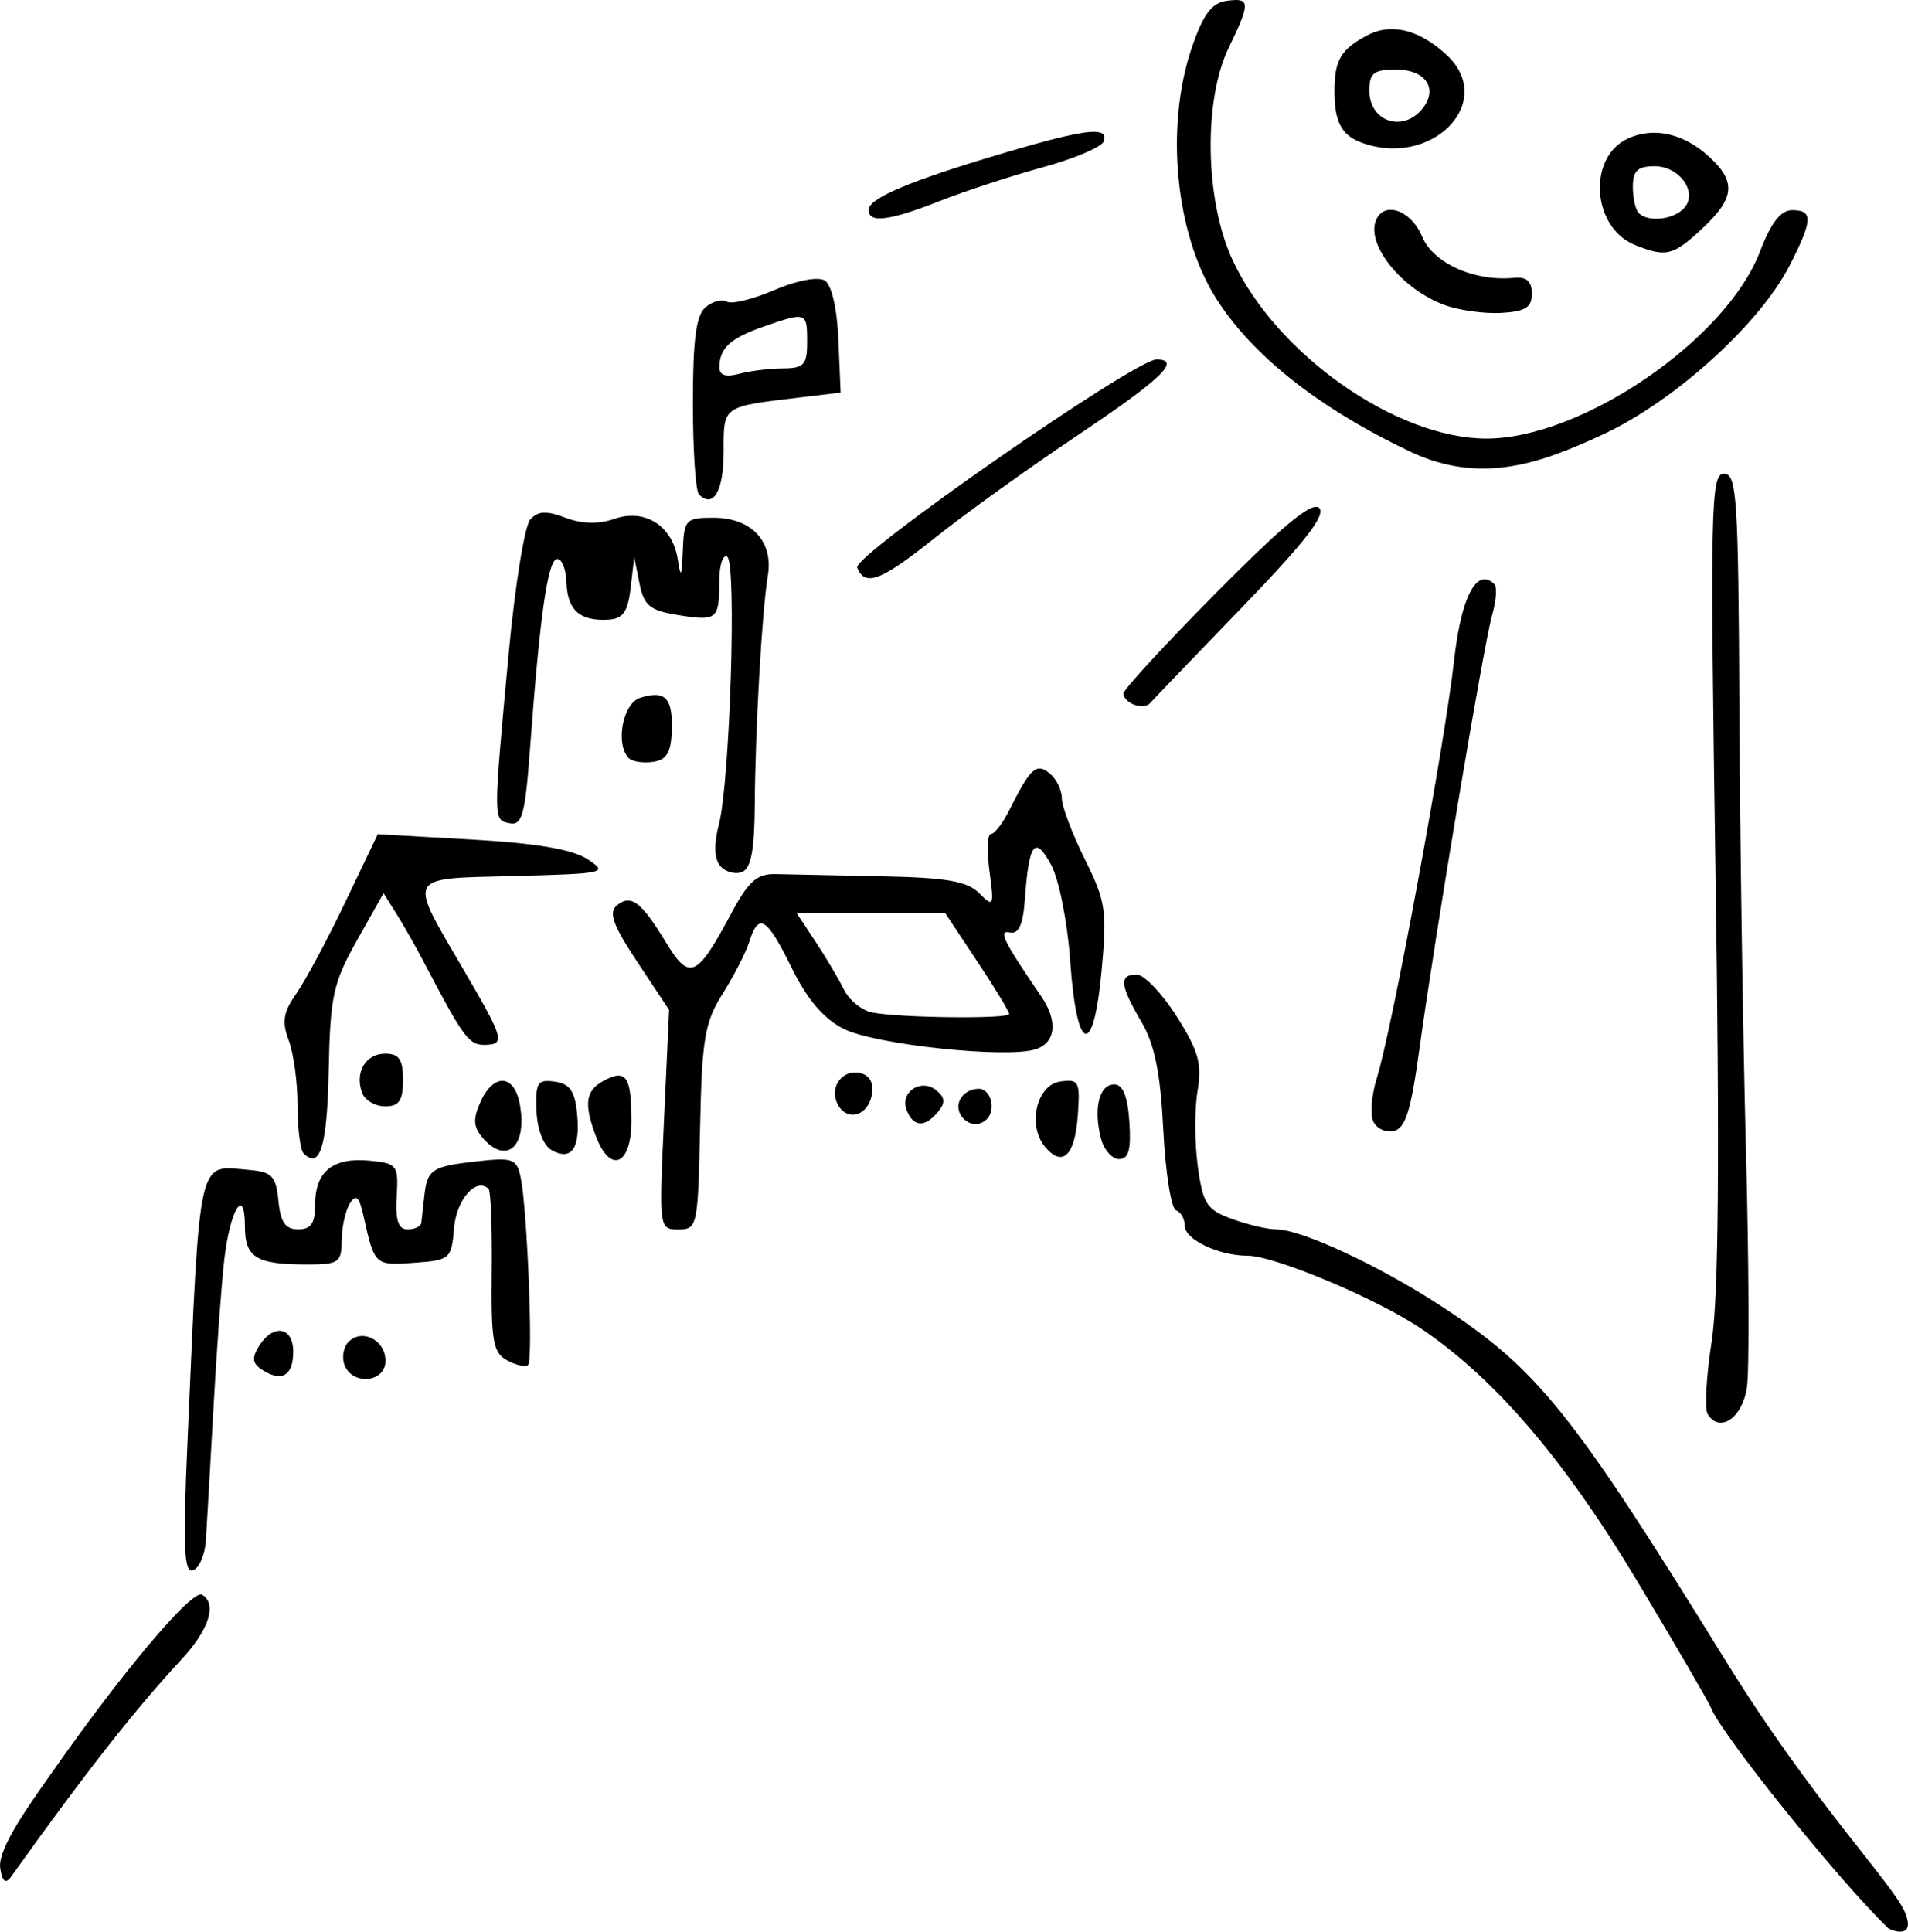 <?xml version="1.0" encoding="UTF-8" standalone="no"?>
<!-- Created with Inkscape (http://www.inkscape.org/) -->

<svg
   width="91.181mm"
   height="92.295mm"
   viewBox="0 0 91.181 92.295"
   version="1.1"
   id="svg1931"
   inkscape:version="1.2.2 (b0a8486541, 2022-12-01)"
   sodipodi:docname="ilu9-2_zadani.src.svg"
   xmlns:inkscape="http://www.inkscape.org/namespaces/inkscape"
   xmlns:sodipodi="http://sodipodi.sourceforge.net/DTD/sodipodi-0.dtd"
   xmlns="http://www.w3.org/2000/svg"
   xmlns:svg="http://www.w3.org/2000/svg">
  <sodipodi:namedview
     id="namedview1933"
     pagecolor="#ffffff"
     bordercolor="#666666"
     borderopacity="1.0"
     inkscape:pageshadow="2"
     inkscape:pageopacity="0.0"
     inkscape:pagecheckerboard="0"
     inkscape:document-units="mm"
     showgrid="false"
     inkscape:zoom="1"
     inkscape:cx="-62"
     inkscape:cy="135.5"
     inkscape:window-width="2560"
     inkscape:window-height="1440"
     inkscape:window-x="0"
     inkscape:window-y="0"
     inkscape:window-maximized="1"
     inkscape:current-layer="layer1"
     inkscape:showpageshadow="0"
     inkscape:deskcolor="#d1d1d1" />
  <defs
     id="defs1928" />
  <g
     inkscape:label="Vrstva 1"
     inkscape:groupmode="layer"
     id="layer1"
     transform="translate(-112.367,-114.664)">
    <path
       id="path2022"
       style="fill:#000000;stroke-width:0.42"
       d="m 171.357,114.666 c -0.107,0.005 -0.232,0.019 -0.374,0.039 -0.714,0.101 -1.12,0.647 -1.661,2.233 -1.283,3.761 -0.791,8.879 1.15,11.965 2.06,3.273 5.895,5.742 9.313,7.352 3.418,1.61 6.318,0.495 9.187,-0.833 3.406,-1.577 7.493,-5.277 8.922,-8.077 1.104,-2.165 1.126,-2.64 0.119,-2.64 -0.546,0 -1.011,0.598 -1.538,1.979 -1.609,4.214 -8.516,8.936 -13.07,8.936 -4.311,0 -10.036,-4.021 -12.131,-8.522 -1.323,-2.842 -1.411,-7.623 -0.185,-10.16 0.915,-1.893 1.02,-2.307 0.269,-2.272 z m 7.471,1.39 c -0.385,0.008 -0.758,0.105 -1.112,0.292 -1.276,0.672 -1.577,1.185 -1.577,2.689 0,1.426 0.334,2.075 1.247,2.423 3.392,1.291 6.55,-1.941 4.093,-4.19 -0.898,-0.822 -1.803,-1.232 -2.65,-1.213 z m 0.25,1.931 c 1.434,0 2.043,0.93 1.242,1.895 -0.936,1.128 -2.515,0.575 -2.515,-0.88 0,-0.85 0.207,-1.014 1.273,-1.014 z m -14.343,2.978 c -0.622,-0.035 -2.001,0.297 -4.501,1.041 -4.451,1.324 -6.358,2.132 -6.358,2.692 0,0.644 0.997,0.518 3.406,-0.432 1.198,-0.472 3.415,-1.197 4.926,-1.611 1.511,-0.414 2.821,-0.972 2.91,-1.241 0.092,-0.276 -0.01,-0.428 -0.383,-0.449 z m 26.897,0.05 c -0.5,-0.035 -0.994,0.051 -1.462,0.264 -1.952,0.889 -1.733,4.262 0.331,5.091 1.486,0.597 1.822,0.515 3.213,-0.784 1.547,-1.445 1.631,-2.223 0.367,-3.4 -0.767,-0.714 -1.615,-1.112 -2.448,-1.171 z m -0.198,1.591 c 1.231,0 2.114,1.301 1.381,2.035 -0.532,0.532 -1.696,0.643 -2.135,0.204 -0.154,-0.154 -0.28,-0.72 -0.28,-1.259 0,-0.761 0.23,-0.979 1.035,-0.979 z m -12.61,2.083 c -0.314,-7e-5 -0.584,0.17 -0.717,0.541 -0.424,1.183 1.282,3.263 3.286,4.006 0.682,0.253 1.902,0.424 2.71,0.379 1.162,-0.065 1.47,-0.257 1.47,-0.921 0,-0.588 -0.252,-0.815 -0.84,-0.756 -1.9,0.19 -3.879,-0.696 -4.409,-1.976 -0.331,-0.8 -0.976,-1.272 -1.499,-1.272 z m -27.402,3.3 c -0.469,-0.007 -1.24,0.188 -2.054,0.537 -1.026,0.44 -2.045,0.688 -2.265,0.552 -0.22,-0.136 -0.675,-0.019 -1.012,0.26 -0.458,0.38 -0.612,1.527 -0.612,4.584 0,2.242 0.13,4.207 0.289,4.366 0.688,0.688 1.181,-0.16 1.181,-2.03 0,-2.222 -0.094,-2.155 3.635,-2.602 l 1.955,-0.234 -0.105,-2.508 c -0.063,-1.51 -0.324,-2.643 -0.654,-2.847 -0.08,-0.049 -0.203,-0.074 -0.359,-0.076 z m -0.867,1.818 c 0.372,0.032 0.383,0.388 0.383,1.195 0,1.093 -0.153,1.26 -1.155,1.265 -0.635,0.003 -1.579,0.12 -2.099,0.259 -0.644,0.172 -0.944,0.07 -0.938,-0.321 0.01,-0.916 0.52,-1.382 2.123,-1.94 0.89,-0.31 1.397,-0.483 1.687,-0.458 z m 17.079,2.035 c -1.034,0 -14.519,9.371 -14.301,9.939 0.36,0.939 1.145,0.637 3.737,-1.438 1.37,-1.097 4.424,-3.29 6.786,-4.874 4.035,-2.706 4.994,-3.627 3.778,-3.627 z m 27.117,5.457 c -0.63,0 -0.663,1.591 -0.399,19.206 0.202,13.469 0.146,20.113 -0.184,22.24 -0.259,1.669 -0.346,3.238 -0.192,3.487 0.573,0.927 1.658,0.188 1.875,-1.277 0.119,-0.806 0.098,-5.905 -0.046,-11.331 -0.144,-5.426 -0.286,-14.919 -0.315,-21.095 -0.047,-10.093 -0.121,-11.23 -0.738,-11.23 z m -19.514,1.582 c -0.527,0.038 -1.923,1.252 -4.735,4.091 -2.448,2.472 -4.452,4.647 -4.452,4.834 0,0.186 0.237,0.425 0.525,0.531 0.289,0.106 0.625,0.074 0.748,-0.07 0.123,-0.144 2.096,-2.2 4.384,-4.568 3.004,-3.108 4.034,-4.433 3.703,-4.764 -0.041,-0.041 -0.099,-0.059 -0.174,-0.054 z m -36.889,0.276 c -0.26,0.014 -0.453,0.122 -0.64,0.329 -0.269,0.298 -0.735,3.187 -1.034,6.42 -0.745,8.049 -0.746,7.932 0.055,8.093 0.589,0.118 0.736,-0.423 0.967,-3.557 0.463,-6.294 0.84,-8.969 1.277,-9.063 0.231,-0.05 0.439,0.447 0.463,1.105 0.048,1.334 0.628,1.857 1.985,1.789 0.716,-0.036 0.947,-0.36 1.083,-1.516 l 0.172,-1.469 0.251,1.253 c 0.211,1.057 0.496,1.292 1.818,1.507 1.887,0.307 1.994,0.221 1.994,-1.595 0,-0.783 0.171,-1.318 0.38,-1.189 0.46,0.284 0.133,10.76 -0.399,12.801 -0.244,0.934 -0.222,1.627 0.062,1.969 0.241,0.29 0.707,0.424 1.037,0.298 0.439,-0.168 0.604,-1.031 0.617,-3.228 0.022,-3.596 0.344,-9.244 0.625,-10.938 0.272,-1.639 -0.787,-2.765 -2.598,-2.765 -1.332,0 -1.407,0.081 -1.467,1.574 -0.05,1.259 -0.098,1.344 -0.238,0.425 -0.244,-1.608 -1.564,-2.456 -3.029,-1.946 -0.759,0.265 -1.551,0.246 -2.34,-0.054 -0.455,-0.173 -0.782,-0.254 -1.042,-0.24 z m 44.979,3.184 c -0.641,-0.016 -1.186,1.364 -1.463,3.816 -0.47,4.172 -2.967,17.668 -3.703,20.022 -0.238,0.76 -0.321,1.671 -0.185,2.025 0.136,0.354 0.574,0.58 0.974,0.503 0.577,-0.111 0.836,-0.92 1.247,-3.914 0.767,-5.579 3.074,-19.342 3.478,-20.751 0.193,-0.672 0.242,-1.33 0.109,-1.463 -0.156,-0.156 -0.309,-0.234 -0.457,-0.238 z m -39.62,5.528 c -0.202,-0.006 -0.45,0.042 -0.75,0.137 -0.834,0.265 -1.199,2.224 -0.538,2.885 0.164,0.164 0.683,0.242 1.154,0.175 0.653,-0.093 0.867,-0.451 0.899,-1.501 0.036,-1.174 -0.16,-1.678 -0.766,-1.696 z m 18.304,3.515 c -0.359,0.039 -0.71,0.592 -1.402,1.974 -0.318,0.635 -0.717,1.155 -0.887,1.155 -0.17,0 -0.202,0.8 -0.07,1.777 0.226,1.687 0.201,1.741 -0.49,1.05 -0.575,-0.575 -1.563,-0.745 -4.687,-0.807 -2.177,-0.043 -4.45,-0.091 -5.051,-0.105 -0.874,-0.021 -1.291,0.346 -2.089,1.839 -1.674,3.13 -2.013,3.283 -3.143,1.423 -1.19,-1.958 -1.676,-2.321 -2.353,-1.759 -0.4,0.332 -0.17,0.957 0.992,2.708 l 1.512,2.277 -0.243,5.245 c -0.241,5.21 -0.236,5.245 0.689,5.245 0.903,0 0.934,-0.151 1.033,-4.856 0.089,-4.255 0.223,-5.048 1.078,-6.402 0.536,-0.85 1.11,-1.971 1.275,-2.491 0.447,-1.411 0.836,-1.17 2.03,1.26 0.74,1.506 1.527,2.427 2.482,2.907 1.494,0.752 7.766,1.42 9.164,0.977 0.973,-0.309 1.086,-1.344 0.275,-2.531 -1.827,-2.677 -2.072,-3.177 -1.49,-3.052 0.411,0.088 0.622,-0.377 0.706,-1.554 0.195,-2.731 0.481,-3.113 1.256,-1.679 0.377,0.697 0.784,2.744 0.912,4.585 0.308,4.43 1.107,4.693 1.5,0.495 0.27,-2.88 0.201,-3.34 -0.802,-5.352 -0.603,-1.211 -1.097,-2.519 -1.097,-2.908 0,-0.388 -0.258,-0.92 -0.574,-1.182 -0.199,-0.165 -0.363,-0.253 -0.526,-0.236 z m -31.591,3.139 -1.553,3.248 c -0.854,1.786 -1.907,3.751 -2.339,4.367 -0.624,0.889 -0.699,1.348 -0.363,2.231 0.233,0.612 0.423,2.013 0.423,3.114 0,1.101 0.13,2.131 0.289,2.29 0.784,0.784 1.125,-0.339 1.198,-3.951 0.072,-3.555 0.211,-4.197 1.35,-6.222 l 1.271,-2.258 0.626,0.999 c 0.344,0.549 0.922,1.566 1.283,2.258 1.857,3.558 2.167,3.988 2.876,3.988 1.054,0 0.988,-0.256 -0.888,-3.466 -2.763,-4.728 -2.899,-4.462 2.36,-4.601 4.363,-0.115 4.497,-0.146 3.487,-0.804 -0.722,-0.471 -2.451,-0.764 -5.536,-0.939 z m 20.015,3.767 h 3.55 3.55 l 1.529,2.303 c 0.841,1.266 1.529,2.4 1.529,2.519 0,0.248 -5.219,0.19 -6.555,-0.073 -0.488,-0.096 -1.092,-0.59 -1.342,-1.097 -0.25,-0.508 -0.861,-1.537 -1.358,-2.287 z m 16.254,2.939 c -0.856,0 -0.805,0.51 0.222,2.252 0.635,1.076 0.911,2.434 1.049,5.166 0.104,2.039 0.377,3.77 0.608,3.846 0.231,0.077 0.419,0.413 0.419,0.745 0,0.652 1.626,1.424 2.999,1.424 1.302,0 6.228,2.075 8.336,3.511 3.541,2.413 6.818,6.247 10.285,12.035 1.847,3.084 3.434,5.806 3.525,6.05 0.463,1.234 6.153,8.314 8.453,10.519 0.124,0.119 1.381,0.603 0.815,-0.749 -0.566,-1.353 -4.39,-5.247 -8.592,-12.055 -7.316,-11.851 -8.963,-13.902 -13.598,-16.922 -2.967,-1.933 -6.664,-3.649 -7.862,-3.649 -0.403,0 -1.346,-0.222 -2.097,-0.494 -1.214,-0.439 -1.396,-0.717 -1.642,-2.511 -0.153,-1.109 -0.159,-2.73 -0.013,-3.6 0.22,-1.31 0.047,-1.926 -1.002,-3.577 -0.697,-1.097 -1.555,-1.994 -1.906,-1.994 z m -35.916,3.778 c -0.941,0 -1.469,0.912 -1.094,1.889 0.133,0.346 0.625,0.63 1.094,0.63 0.668,0 0.853,-0.274 0.853,-1.26 0,-0.986 -0.185,-1.259 -0.853,-1.259 z m 22.529,0.9 c -0.692,-0.048 -1.244,0.651 -0.964,1.381 0.361,0.942 1.4,0.813 1.667,-0.207 0.142,-0.542 -0.008,-0.955 -0.4,-1.106 -0.103,-0.039 -0.204,-0.061 -0.303,-0.068 z m -11.42,0.15 c -0.173,0.013 -0.388,0.096 -0.655,0.239 -0.883,0.472 -0.971,1.104 -0.375,2.672 0.686,1.804 1.689,1.363 1.689,-0.742 0,-1.601 -0.14,-2.206 -0.66,-2.169 z m 21.45,0.248 c -0.087,0.006 -0.186,0.018 -0.299,0.034 -1.127,0.16 -1.578,2.091 -0.728,3.115 0.83,1.001 1.428,0.442 1.567,-1.469 0.106,-1.447 0.072,-1.72 -0.541,-1.681 z m -26.931,10e-4 c -0.355,-0.017 -0.755,0.313 -1.067,0.997 -0.361,0.793 -0.347,1.188 0.061,1.679 1.156,1.393 2.202,0.474 1.807,-1.588 -0.135,-0.706 -0.446,-1.071 -0.801,-1.088 z m 2.203,0.008 c -0.571,-0.029 -0.644,0.24 -0.6,1.411 0.034,0.897 0.329,1.668 0.723,1.891 0.945,0.534 1.378,-0.078 1.221,-1.722 -0.105,-1.094 -0.348,-1.448 -1.068,-1.551 -0.103,-0.015 -0.195,-0.025 -0.277,-0.029 z m 27.012,0.162 c -0.714,0 -0.999,1.134 -0.643,2.552 0.14,0.559 0.532,1.017 0.87,1.017 0.462,0 0.585,-0.443 0.495,-1.784 -0.081,-1.215 -0.311,-1.784 -0.722,-1.784 z m -9.07,0.06 c -0.581,-0.025 -1.101,0.513 -0.854,1.158 0.316,0.824 0.866,0.86 1.498,0.098 0.359,-0.432 0.342,-0.686 -0.068,-1.026 -0.181,-0.151 -0.382,-0.222 -0.576,-0.23 z m 2.604,0.15 c -0.742,0 -1.216,0.691 -0.865,1.26 0.457,0.739 1.47,0.449 1.47,-0.42 0,-0.462 -0.272,-0.84 -0.605,-0.84 z m -22.966,3.379 c -0.263,0.007 -0.598,0.039 -1.03,0.088 -2.163,0.244 -2.368,0.381 -2.512,1.676 -0.058,0.519 -0.121,1.086 -0.14,1.259 -0.019,0.173 -0.313,0.315 -0.652,0.315 -0.45,0 -0.592,-0.427 -0.525,-1.575 0.088,-1.498 0.025,-1.581 -1.3,-1.708 -1.741,-0.167 -2.596,0.516 -2.596,2.074 0,0.915 -0.197,1.208 -0.813,1.208 -0.61,0 -0.846,-0.34 -0.944,-1.365 -0.114,-1.177 -0.304,-1.379 -1.391,-1.473 -2.499,-0.217 -2.343,-0.9 -2.949,12.858 -0.227,5.151 -0.176,6.415 0.253,6.272 0.295,-0.099 0.574,-0.734 0.619,-1.413 0.045,-0.679 0.207,-3.502 0.36,-6.273 0.153,-2.771 0.386,-5.982 0.518,-7.137 0.276,-2.421 0.99,-3.574 0.99,-1.598 0,1.477 0.544,1.808 2.973,1.808 1.513,0 1.645,-0.092 1.652,-1.154 0.004,-0.635 0.179,-1.428 0.391,-1.763 0.297,-0.469 0.447,-0.326 0.659,0.63 0.515,2.326 0.531,2.342 2.404,2.207 1.728,-0.125 1.792,-0.181 1.916,-1.668 0.114,-1.366 1.069,-2.442 1.651,-1.86 0.104,0.104 0.172,1.896 0.149,3.983 -0.035,3.301 0.061,3.848 0.744,4.214 0.432,0.231 0.881,0.325 0.997,0.209 0.242,-0.242 -0.044,-7.443 -0.356,-8.942 -0.142,-0.684 -0.278,-0.892 -1.066,-0.872 z m -10.492,8.185 c -0.3,0.016 -0.65,0.253 -0.946,0.727 -0.361,0.578 -0.323,0.837 0.165,1.148 0.928,0.591 1.469,0.267 1.469,-0.88 0,-0.672 -0.303,-1.016 -0.688,-0.995 z m 4.031,0.249 c -0.246,-0.011 -0.494,0.074 -0.698,0.278 -0.246,0.246 -0.333,0.743 -0.195,1.105 0.383,0.997 1.958,0.84 1.958,-0.195 0,-0.681 -0.525,-1.164 -1.065,-1.188 z m -7.746,12.347 c -0.623,-0.027 -3.848,3.818 -7.172,8.573 -0.968,1.385 -2.562,3.558 -2.428,4.498 0.134,0.94 0.396,0.592 0.574,0.342 3.506,-4.908 5.851,-7.896 8.069,-10.285 1.335,-1.438 1.733,-2.666 1.009,-3.113 -0.015,-0.009 -0.032,-0.014 -0.052,-0.015 z"
       sodipodi:nodetypes="scsssscsssscsssssssssssssssssssssssssssssssscsssssscsssscccsssscccssssssssscccssssssssssssssssscscccsscccccsssscssssssssssssscsssssscsccsssscsssssssssscssssssscssssccccccssssccccccsssccsssssssscszssssccssssssssssssssssssscsssscssscsssscssssssssssssssssssscsssccsssscsscssscsccssssssssscsssssssssss" />
  </g>
</svg>
